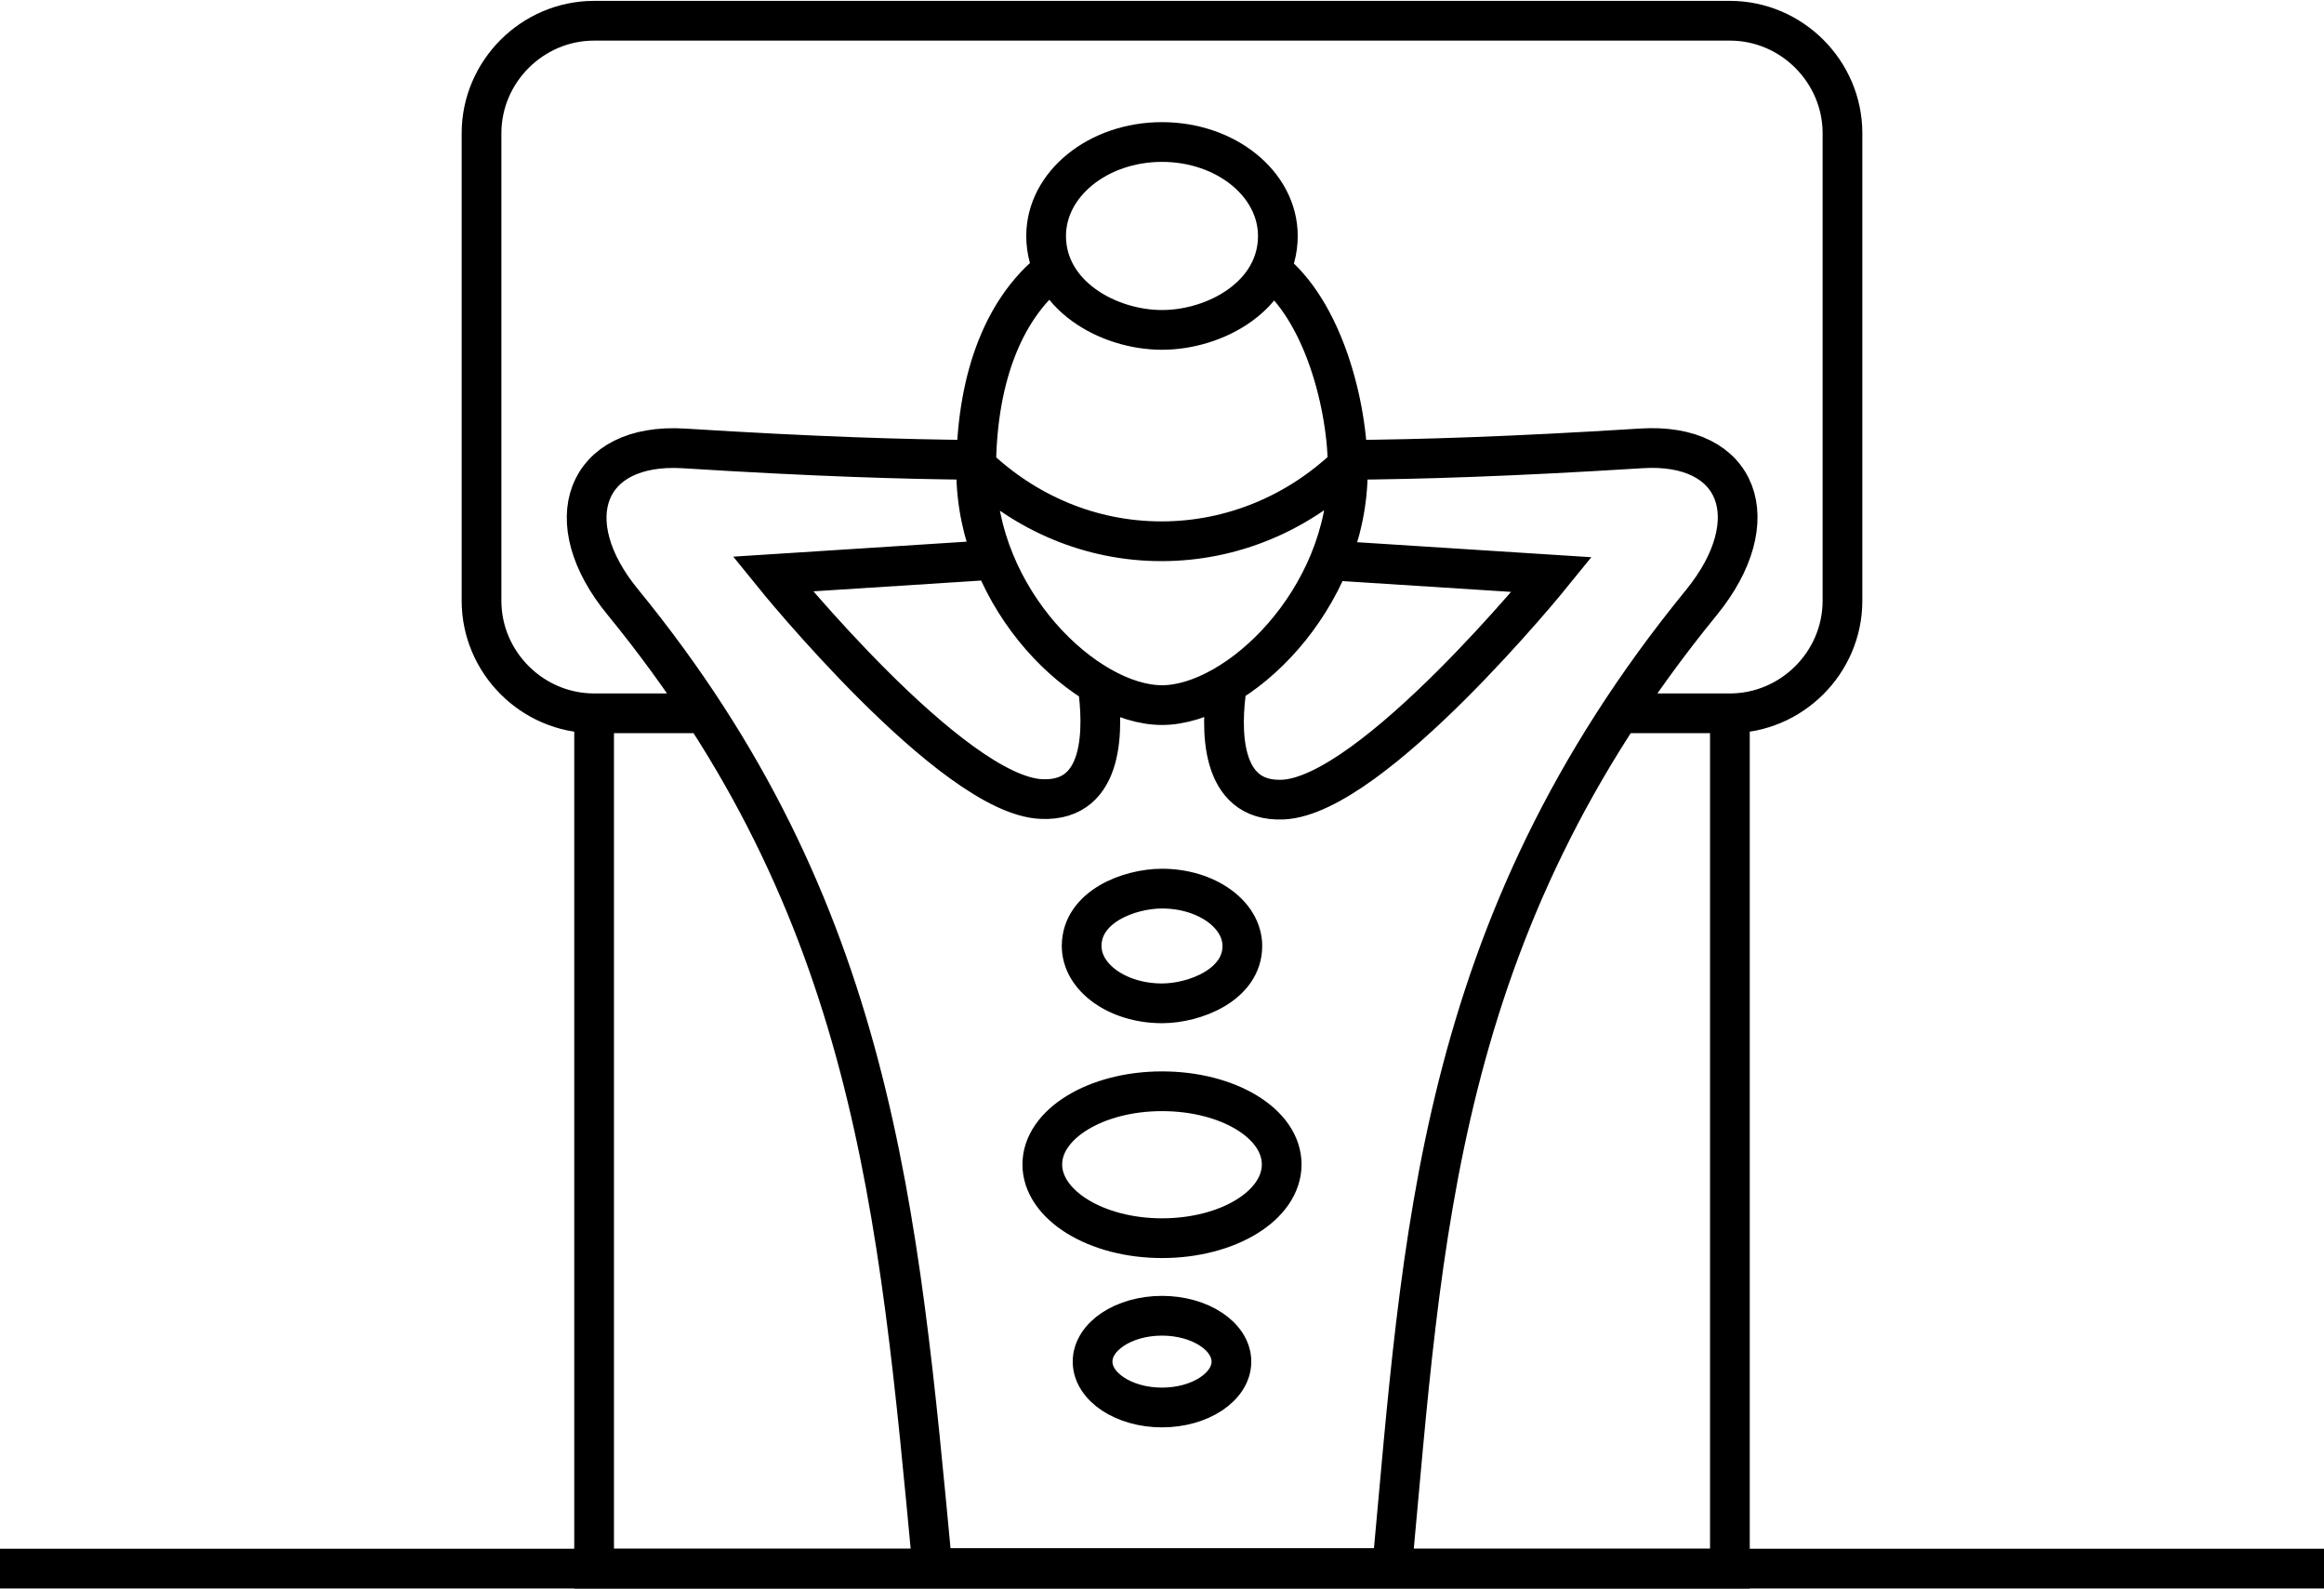 <svg width="117" height="80" viewBox="0 0 117 80" fill="none" xmlns="http://www.w3.org/2000/svg">
<g clip-path="url(#clip0_899_1341)">
<path d="M0 78.955H117" stroke="black" stroke-width="2" stroke-miterlimit="22.93"/>
<path d="M35.634 35.904H29.91M29.91 35.904C26.801 35.904 24.242 33.347 24.242 30.24V6.708C24.242 3.601 26.801 1.044 29.91 1.044H87.09C90.199 1.044 92.758 3.601 92.758 6.708V30.24C92.758 33.347 90.199 35.904 87.09 35.904M29.91 35.904V78.955H87.09V35.904M87.09 35.904H81.366M49.172 23.148C45.512 23.12 41.027 22.983 34.423 22.57C29.443 22.268 27.984 26.227 31.369 30.323C43.971 45.745 45.237 60.811 46.943 78.928H70.084C71.625 62.405 72.231 46.763 85.659 30.323C89.016 26.199 87.585 22.24 82.604 22.57C76 22.983 71.515 23.12 67.856 23.148M55.253 34.447C55.556 36.591 55.666 40.357 52.446 40.22C47.934 40.055 38.908 28.893 38.908 28.893L50.052 28.178M66.948 28.206L78.119 28.921C78.119 28.921 69.094 40.055 64.581 40.247C61.362 40.385 61.444 36.618 61.774 34.474M63.948 13.553C66.617 15.615 67.856 20.398 67.856 23.67C67.856 30.185 62.297 35.491 58.5 35.491C54.703 35.491 49.144 30.213 49.144 23.67C49.144 19.381 50.355 15.642 53.024 13.553M49.144 23.45C51.621 25.814 54.895 27.244 58.472 27.244C62.05 27.244 65.352 25.814 67.828 23.45M58.5 62.323C61.829 62.323 64.526 60.673 64.526 58.611C64.526 56.55 61.829 54.928 58.5 54.928C55.17 54.928 52.474 56.577 52.474 58.611C52.474 60.646 55.17 62.323 58.5 62.323ZM58.5 50.502C60.151 50.502 62.545 49.567 62.545 47.615C62.545 46.02 60.729 44.728 58.5 44.728C56.849 44.728 54.455 45.636 54.455 47.615C54.455 49.209 56.271 50.502 58.5 50.502ZM58.5 70.845C60.426 70.845 61.995 69.8 61.995 68.536C61.995 67.271 60.426 66.227 58.5 66.227C56.574 66.227 55.005 67.271 55.005 68.536C55.005 69.8 56.574 70.845 58.5 70.845ZM58.5 16.605C61.197 16.605 64.333 14.873 64.333 11.876C64.333 9.264 61.719 7.148 58.5 7.148C55.281 7.148 52.666 9.264 52.666 11.876C52.666 14.845 55.776 16.605 58.5 16.605Z" stroke="black" stroke-width="2" stroke-miterlimit="13.33"/>
</g>
<defs>
<clipPath id="clip0_899_1341">
<rect width="117" height="80" fill="white"/>
</clipPath>
</defs>
</svg>
